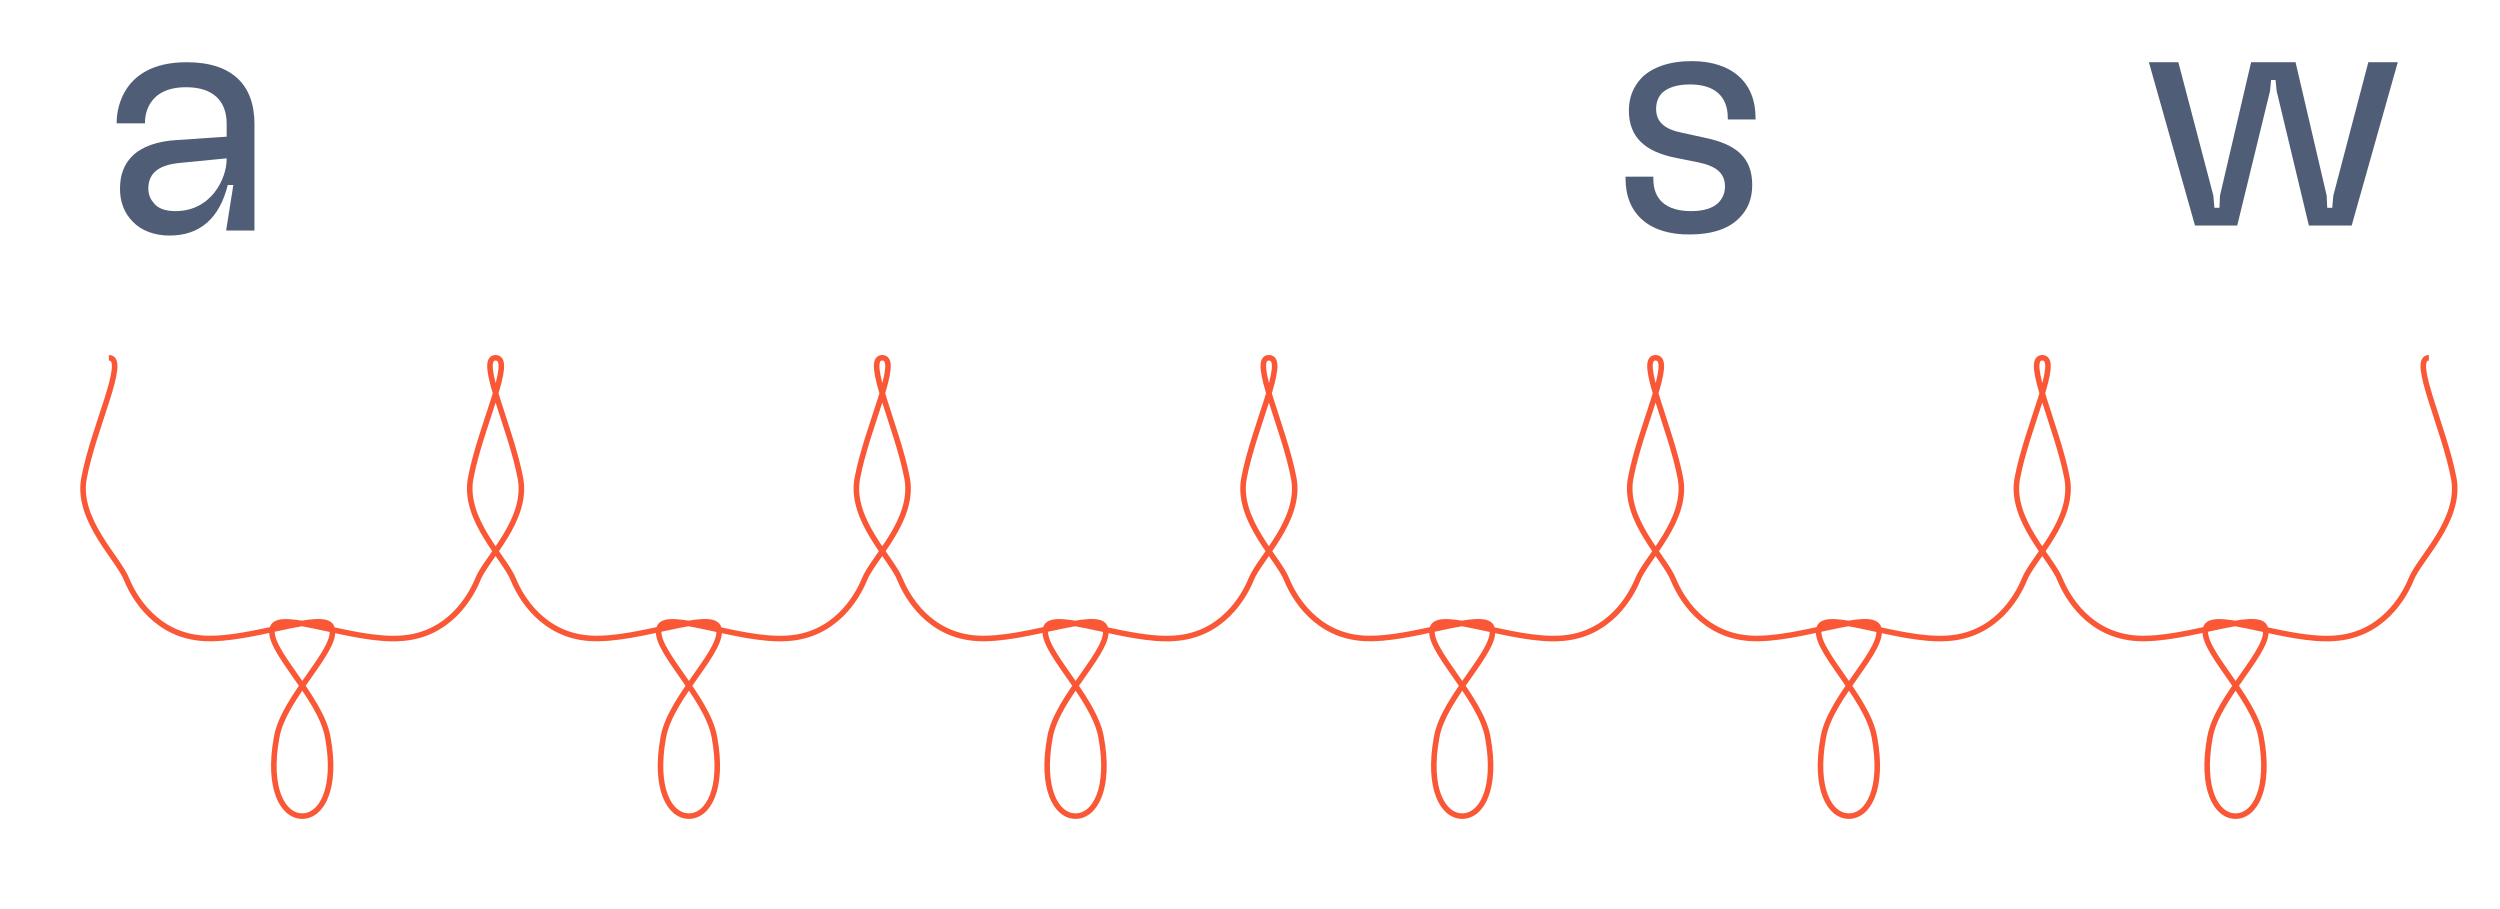 <?xml version="1.0" encoding="utf-8"?>
<!-- Generator: Adobe Illustrator 25.3.0, SVG Export Plug-In . SVG Version: 6.00 Build 0)  -->
<svg version="1.1" id="Ebene_1" xmlns="http://www.w3.org/2000/svg" xmlns:xlink="http://www.w3.org/1999/xlink" x="0px" y="0px"
	 viewBox="0 0 450 163.7" style="enable-background:new 0 0 450 163.7;" xml:space="preserve">
<style type="text/css">
	.st0{fill:#EDEBDE;}
	.st1{fill:#697A6E;}
	.st2{fill:#4F5E76;}
	.st3{fill:none;stroke:#FA705D;stroke-miterlimit:10;}
	.st4{fill:#D15E5C;}
	.st5{fill:#FCE06E;}
	.st6{fill:#7392BE;}
	.st7{fill:#4F5E75;}
	.st8{fill:none;stroke:#FA705D;stroke-width:4.968;stroke-miterlimit:10;}
	.st9{fill:none;stroke:#FA705D;stroke-width:4;stroke-miterlimit:10;}
	.st10{fill:none;stroke:#FA705D;stroke-width:6;stroke-miterlimit:10;}
	.st11{fill:none;stroke:#FA705D;stroke-width:1.7;stroke-miterlimit:10;}
	.st12{fill:none;stroke:#FA5834;stroke-width:7;stroke-miterlimit:10;}
	.st13{opacity:0.6;fill:#FFFFFF;stroke:#4F5E76;stroke-width:3;stroke-miterlimit:10;}
	.st14{opacity:0.6;fill:#FFFFFF;}
	.st15{fill:#FA5834;}
	.st16{fill:none;stroke:#4F5E75;stroke-width:1.5;stroke-miterlimit:10;}
	.st17{fill:none;stroke:#4F5E76;stroke-width:3.567;stroke-linecap:round;stroke-linejoin:round;stroke-miterlimit:10;}
	.st18{fill:none;stroke:#4F5E75;stroke-width:3;stroke-miterlimit:10;}
	.st19{fill:none;stroke:#4F5E75;stroke-width:3.542;stroke-linecap:round;stroke-linejoin:round;stroke-miterlimit:10;}
	.st20{fill:none;stroke:#FA5834;stroke-width:1.046;stroke-linecap:round;stroke-linejoin:round;stroke-miterlimit:10;}
	.st21{fill:none;stroke:#FFFFFF;stroke-width:3.542;stroke-linecap:round;stroke-linejoin:round;stroke-miterlimit:10;}
	.st22{opacity:0.6;fill:#FFFFFF;stroke:#EB8765;stroke-width:4;stroke-miterlimit:10;}
	.st23{fill:#FA705D;}
	.st24{fill:none;stroke:#FA5834;stroke-miterlimit:10;}
	.st25{fill:none;stroke:#FA705D;stroke-width:0.683;stroke-miterlimit:10;}
	.st26{fill:none;stroke:#FA5736;stroke-miterlimit:10;}
</style>
<g>
	<path class="st2" d="M45.8,22.3v19.2h-5.1l1.3-8.2H41c-1.5,6-5,9.1-10.5,9.1c-2.7,0-5.1-0.9-6.6-2.5c-1.5-1.5-2.3-3.5-2.3-5.9
		c0-2.5,0.7-4.4,2.2-5.9c1.7-1.7,4.5-2.7,8.1-2.9l8.9-0.6v-2.3c0-4.1-2.4-6.6-7.3-6.6c-7.3,0-7.4,5.6-7.4,6.3v0.2H21v-0.2
		c0-0.9,0.1-10.8,12.6-10.8C41.7,11.2,45.8,15.2,45.8,22.3z M40.8,28.6v-0.1l-8.2,0.8c-2.2,0.2-3.8,0.7-4.8,1.7
		c-0.7,0.7-1.1,1.7-1.1,2.9c0,1.2,0.4,2,1.1,2.8c0.8,0.9,2.1,1.3,3.8,1.3C38,38,40.8,32.2,40.8,28.6z"/>
</g>
<g>
	<path class="st2" d="M292.6,32.2v-0.4h5v0.4c0,3.8,2.4,5.8,6.8,5.8c2.2,0,3.9-0.5,4.9-1.5c0.7-0.7,1.2-1.7,1.2-2.9
		c0-2.4-1.5-3.7-4.9-4.4l-4-0.8c-5.5-1.1-8.4-3.7-8.4-8.5c0-2.4,0.8-4.3,2.3-5.9c1.9-1.9,5-3,9-3c7.2,0,11.5,3.8,11.5,10.2v0.3h-5
		v-0.3c0-3.8-2.3-6-6.8-6c-2.2,0-3.9,0.5-5,1.5c-0.7,0.7-1.1,1.7-1.1,2.9c0,2.4,1.6,3.7,4.7,4.3l4.1,0.9c5.8,1.2,8.5,3.7,8.5,8.5
		c0,2.5-0.8,4.4-2.3,5.9c-1.9,2-5,3-8.9,3C296.9,42.3,292.6,38.5,292.6,32.2z"/>
</g>
<g>
	<path class="st26" d="M19.6,64.4c3.5,0-2.8,12.5-4.5,21.8c-1.3,7.4,6.2,14.3,7.7,18.1c1.3,3.2,5.3,10.1,13.9,10.6
		c8.6,0.5,21.7-5.2,23-2c1.5,3.8-8.6,12.4-9.9,19.8c-1.7,9.2,1.1,14.2,4.6,14.2c3.5,0,6.3-5,4.6-14.2c-1.3-7.4-11.4-16.1-9.9-19.8
		c1.3-3.2,14.4,2.6,23,2c8.6-0.5,12.6-7.4,13.9-10.6c1.5-3.8,9-10.6,7.7-18.1c-1.7-9.2-7.9-21.8-4.5-21.8c3.5,0-2.8,12.5-4.5,21.8
		c-1.3,7.4,6.2,14.3,7.7,18.1c1.3,3.2,5.3,10.1,13.9,10.6c8.6,0.5,21.7-5.2,23-2c1.5,3.8-8.6,12.4-9.9,19.8
		c-1.7,9.2,1.1,14.2,4.6,14.2c3.5,0,6.3-5,4.6-14.2c-1.3-7.4-11.4-16.1-9.9-19.8c1.3-3.2,14.4,2.6,23,2c8.6-0.5,12.6-7.4,13.9-10.6
		c1.5-3.8,9-10.6,7.7-18.1c-1.7-9.2-7.9-21.8-4.5-21.8c3.5,0-2.8,12.5-4.5,21.8c-1.3,7.4,6.2,14.3,7.7,18.1
		c1.3,3.2,5.3,10.1,13.9,10.6c8.6,0.5,21.7-5.2,23-2c1.5,3.8-8.6,12.4-9.9,19.8c-1.7,9.2,1.1,14.2,4.6,14.2c3.5,0,6.3-5,4.6-14.2
		c-1.3-7.4-11.4-16.1-9.9-19.8c1.3-3.2,14.4,2.6,23,2c8.6-0.5,12.6-7.4,13.9-10.6c1.5-3.8,9-10.6,7.7-18.1
		c-1.7-9.2-7.9-21.8-4.5-21.8c3.5,0-2.8,12.5-4.5,21.8c-1.3,7.4,6.2,14.3,7.7,18.1c1.3,3.2,5.3,10.1,13.9,10.6
		c8.6,0.5,21.7-5.2,23-2c1.5,3.8-8.6,12.4-9.9,19.8c-1.7,9.2,1.1,14.2,4.6,14.2c3.5,0,6.3-5,4.6-14.2c-1.3-7.4-11.4-16.1-9.9-19.8
		c1.3-3.2,14.4,2.6,23,2c8.6-0.5,12.6-7.4,13.9-10.6c1.5-3.8,9-10.6,7.7-18.1c-1.7-9.2-7.9-21.8-4.5-21.8c3.5,0-2.8,12.5-4.5,21.8
		c-1.3,7.4,6.2,14.3,7.7,18.1c1.3,3.2,5.3,10.1,13.9,10.6c8.6,0.5,21.7-5.2,23-2c1.5,3.8-8.6,12.4-9.9,19.8
		c-1.7,9.2,1.1,14.2,4.6,14.2c3.5,0,6.3-5,4.6-14.2c-1.3-7.4-11.4-16.1-9.9-19.8c1.3-3.2,14.4,2.6,23,2c8.6-0.5,12.6-7.4,13.9-10.6
		c1.5-3.8,9-10.6,7.7-18.1c-1.7-9.2-7.9-21.8-4.5-21.8c3.5,0-2.8,12.5-4.5,21.8c-1.3,7.4,6.2,14.3,7.7,18.1
		c1.3,3.2,5.3,10.1,13.9,10.6c8.6,0.5,21.7-5.2,23-2c1.5,3.8-8.6,12.4-9.9,19.8c-1.7,9.2,1.1,14.2,4.6,14.2c3.5,0,6.3-5,4.6-14.2
		c-1.3-7.4-11.4-16.1-9.9-19.8c1.3-3.2,14.4,2.6,23,2c8.6-0.5,12.6-7.4,13.9-10.6c1.5-3.8,9-10.6,7.7-18.1
		c-1.7-9.2-7.9-21.8-4.5-21.8"/>
</g>
<g>
	<path class="st2" d="M395.1,40.6l-8.3-29.4h5.3l6.3,24l0.2,2.2h0.9l0.1-2.2l5.6-24h8l5.6,24l0.1,2.2h0.9l0.2-2.2l6.3-24h5.3
		l-8.3,29.4h-7.7l-5.8-24.2l-0.2-2h-0.8l-0.2,2l-5.9,24.2H395.1z"/>
</g>
</svg>
